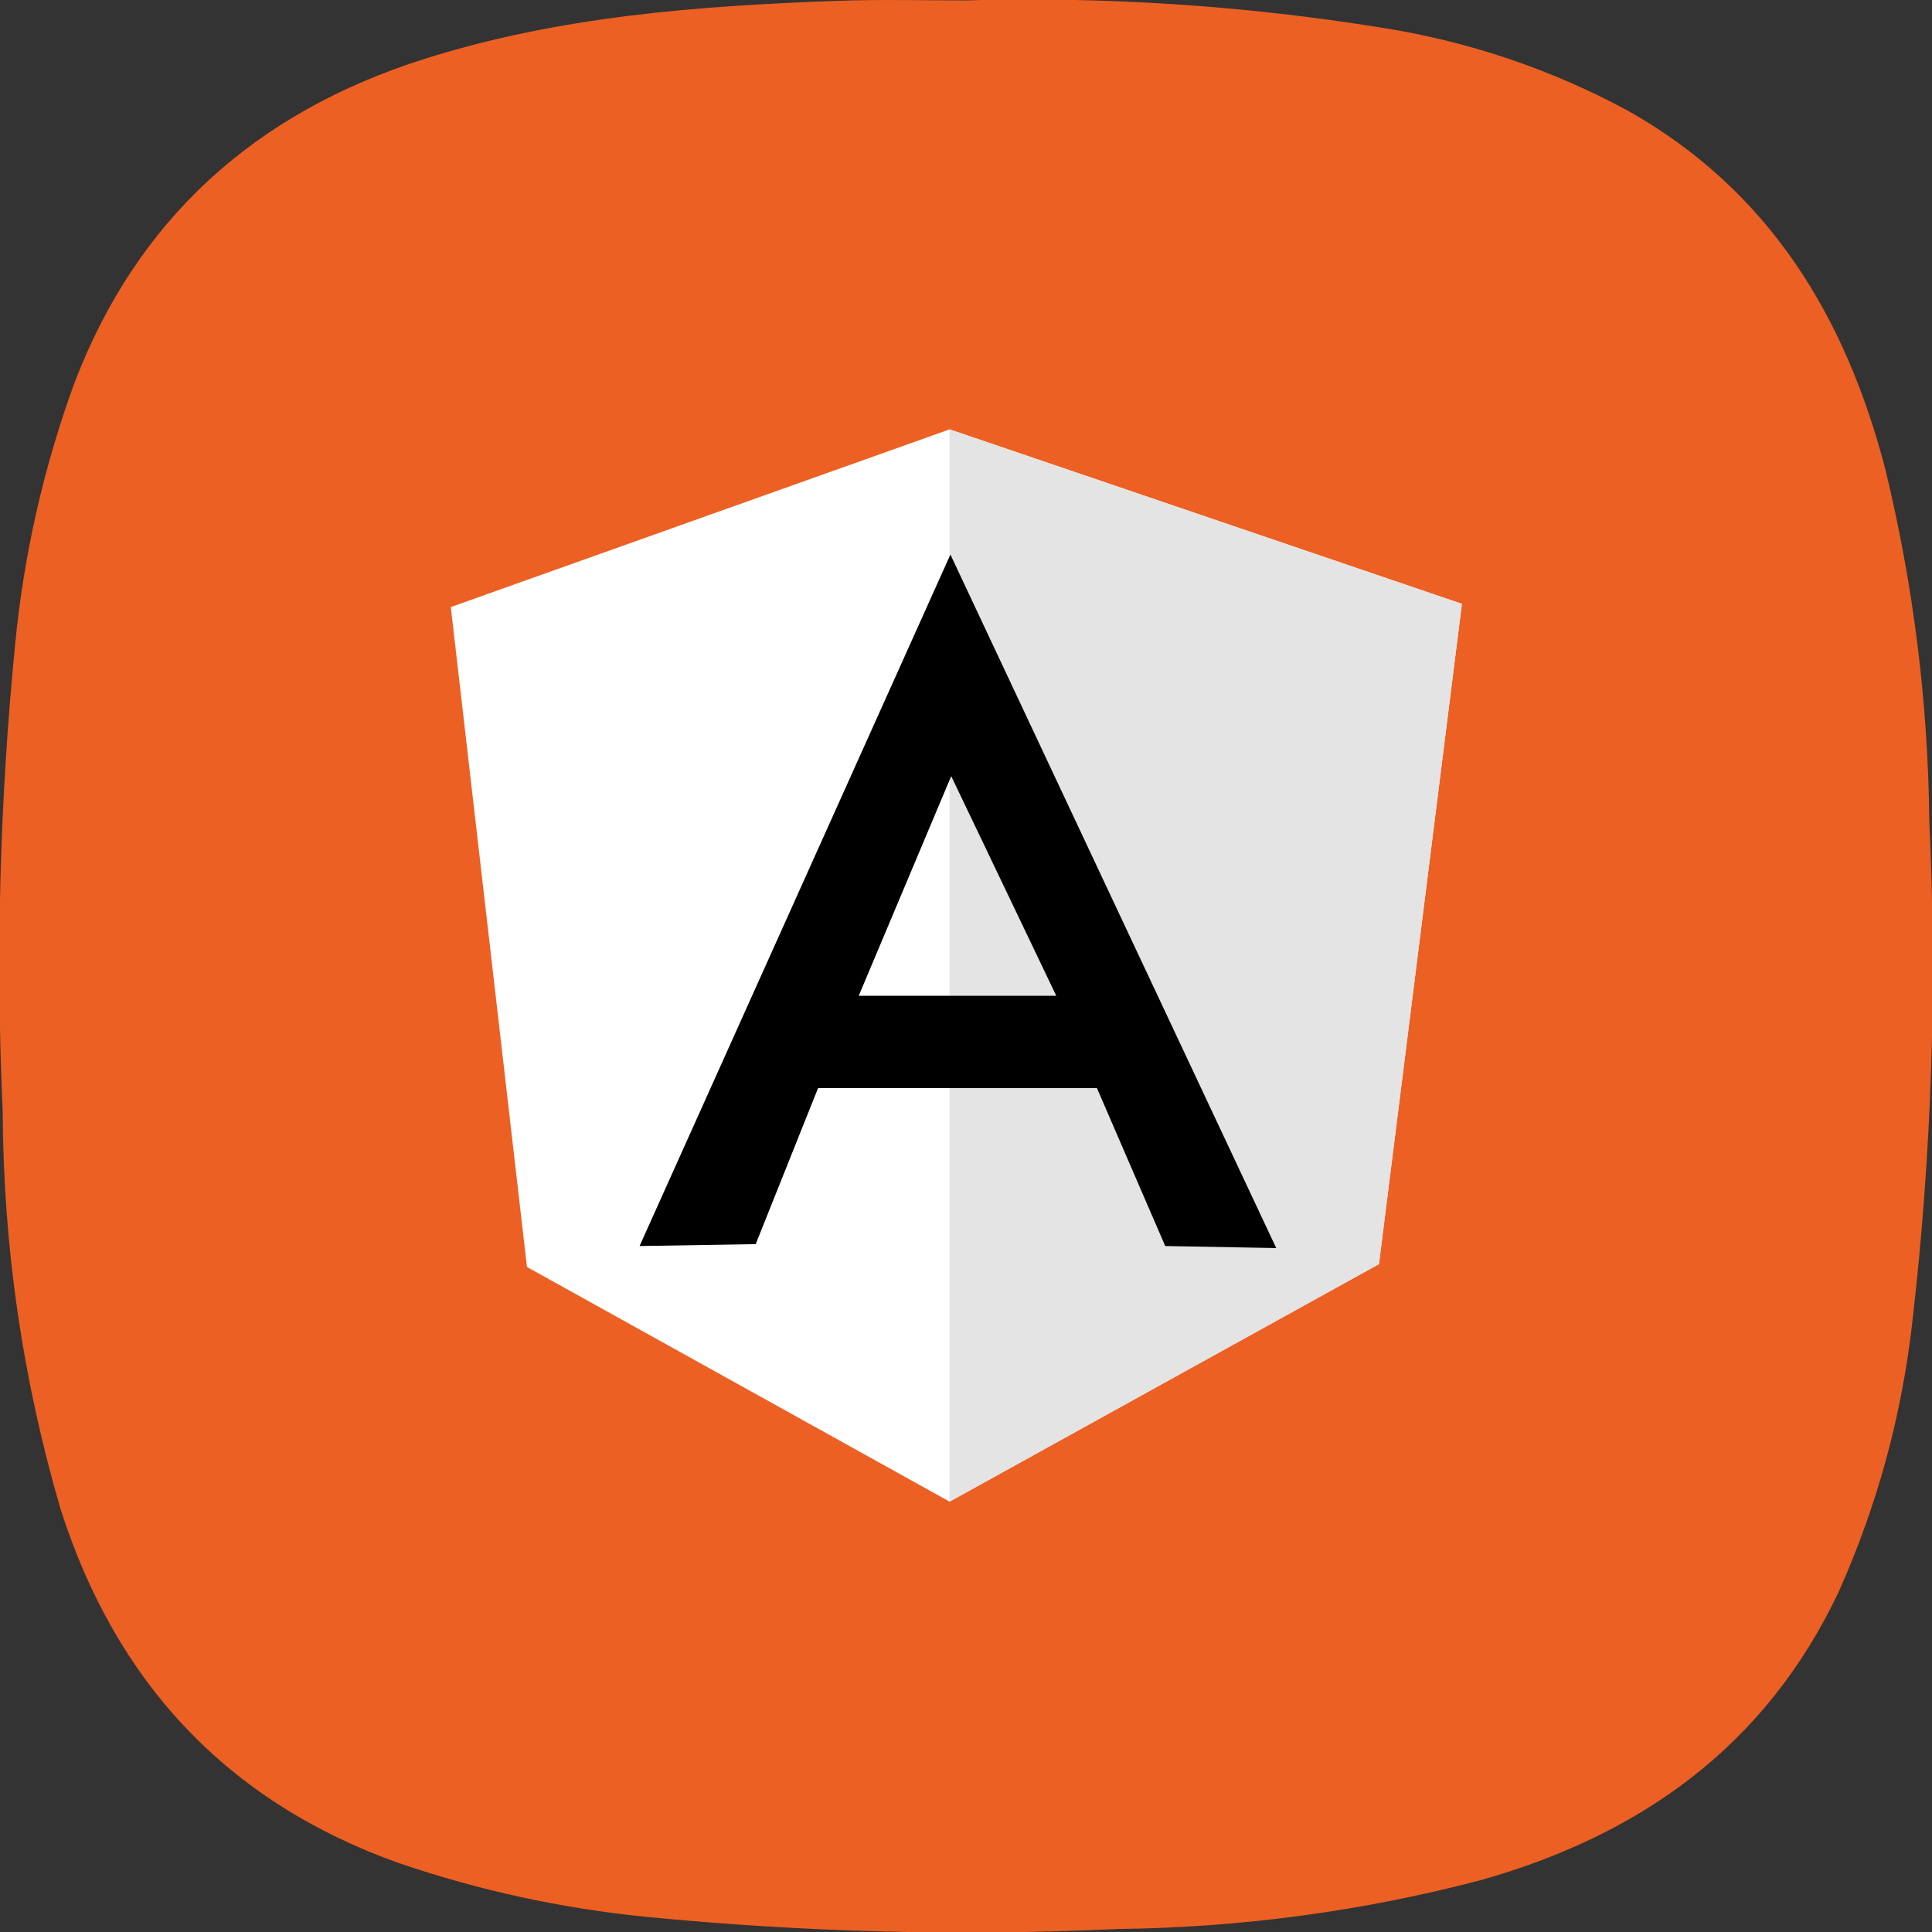 <svg xmlns="http://www.w3.org/2000/svg" xmlns:xlink="http://www.w3.org/1999/xlink" width="100" viewBox="0 0 75 75" height="100" preserveAspectRatio="xMidYMid meet"><rect x="0" y="0" width="75" height="75" fill="#333333" stroke="none"/><defs><clipPath id="a058757642"><path d="M 37.484 0.016 C 42.887 -0.137 48.254 0.211 53.586 1.066 C 56.973 1.594 60.172 2.668 63.188 4.293 C 68.676 7.383 71.645 12.281 73.188 18.215 C 74.277 22.703 74.848 27.254 74.895 31.875 C 75.203 38.359 74.984 44.824 74.242 51.273 C 73.832 54.938 72.875 58.453 71.367 61.816 C 68.539 67.785 63.684 71.242 57.465 72.992 C 52.855 74.199 48.168 74.828 43.402 74.883 C 37.277 75.168 31.164 75.008 25.066 74.41 C 21.789 74.082 18.598 73.387 15.48 72.324 C 8.805 69.941 4.496 65.301 2.352 58.586 C 0.879 53.551 0.129 48.41 0.105 43.16 C -0.172 37.094 -0.008 31.035 0.59 24.988 C 0.926 21.535 1.688 18.176 2.871 14.914 C 5.32 8.469 9.938 4.367 16.445 2.297 C 21.691 0.633 27.113 0.223 32.562 0.031 C 34.207 -0.027 35.848 0.016 37.484 0.016 Z M 37.484 0.016 "></path></clipPath></defs><g id="f8bbf607f2"><g clip-rule="evenodd" clip-path="url(#a058757642)"><rect x="0" width="75" y="0" height="75" style="fill:#ec6023;fill-opacity:1;stroke:none;"></rect></g><path style=" stroke:none;fill-rule:nonzero;fill:#ffffff;fill-opacity:1;" d="M 17.5 23.566 L 36.863 16.668 L 56.75 23.441 L 53.531 49.062 L 36.863 58.293 L 20.457 49.184 Z M 17.5 23.566 "></path><path style=" stroke:none;fill-rule:nonzero;fill:#e4e4e4;fill-opacity:1;" d="M 56.75 23.441 L 36.863 16.668 L 36.863 58.293 L 53.531 49.078 L 56.75 23.445 Z M 56.75 23.441 "></path><path style=" stroke:none;fill-rule:nonzero;fill:#000000;fill-opacity:1;" d="M 36.895 21.527 L 24.828 48.371 L 29.336 48.297 L 31.758 42.238 L 42.582 42.238 L 45.234 48.371 L 49.543 48.449 Z M 36.926 30.129 L 41.004 38.656 L 33.336 38.656 Z M 36.926 30.129 "></path></g></svg>